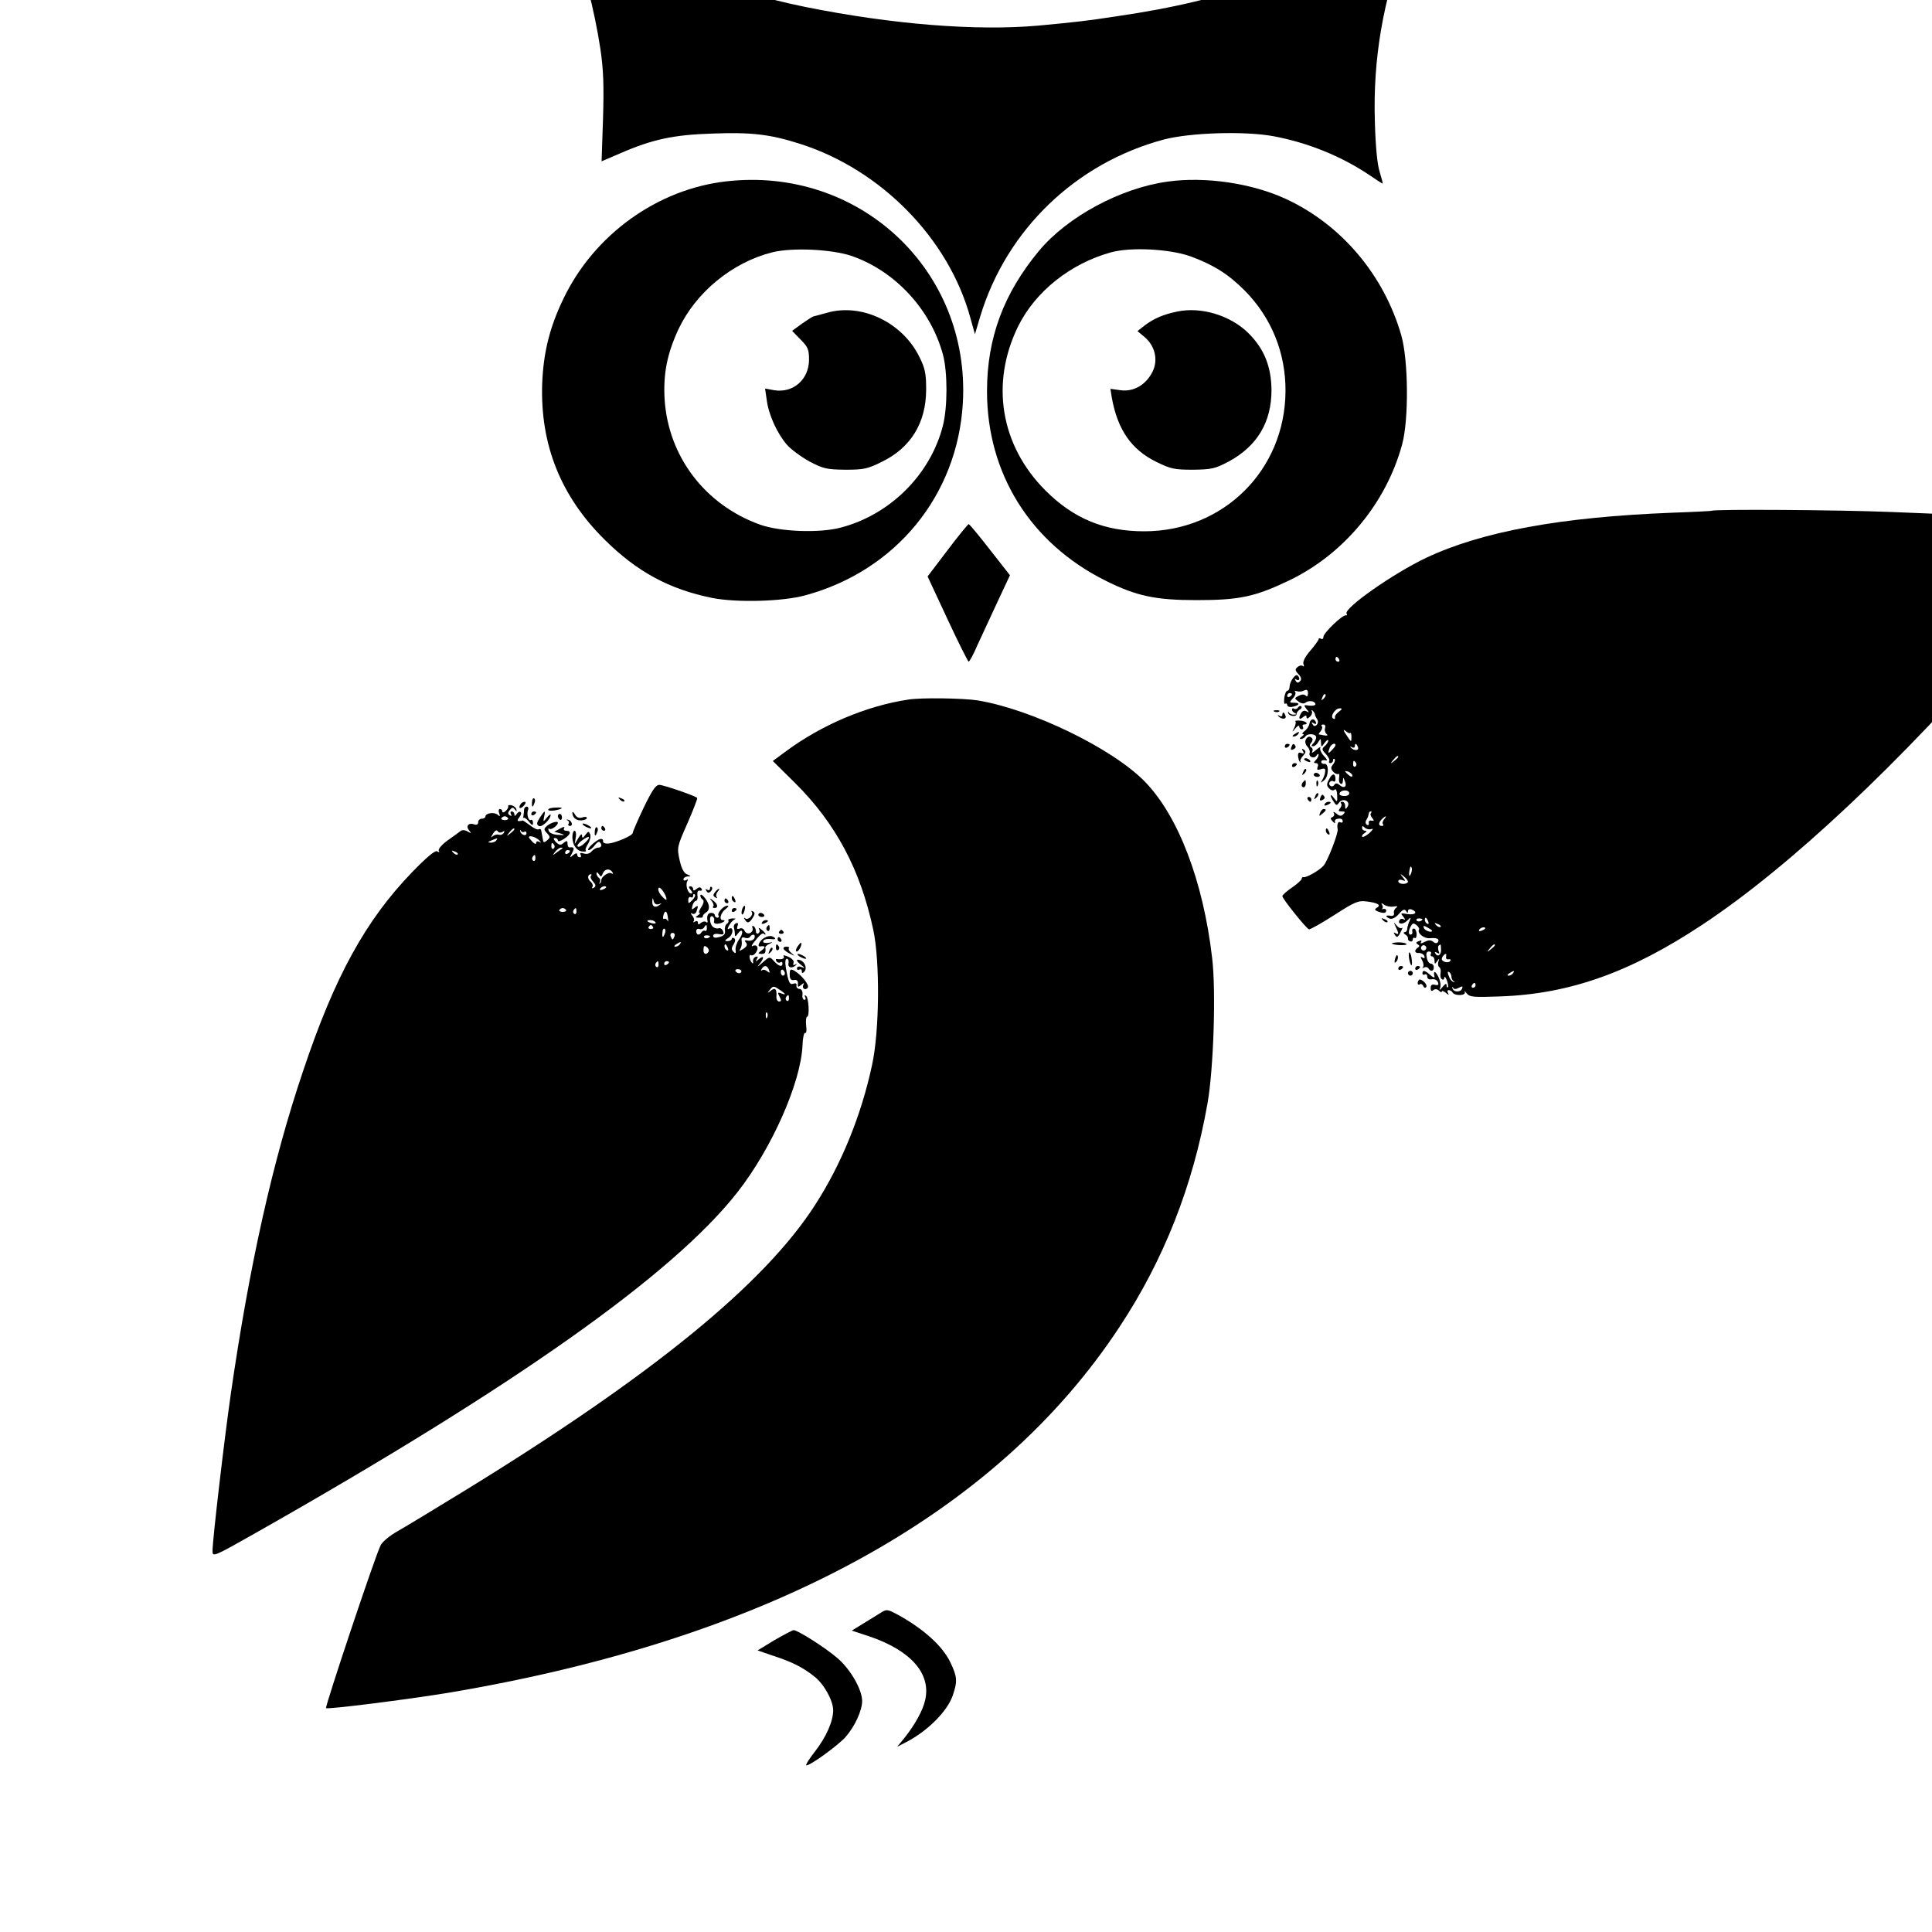 <?xml version="1.0" standalone="no"?>
<!DOCTYPE svg PUBLIC "-//W3C//DTD SVG 20010904//EN"
 "http://www.w3.org/TR/2001/REC-SVG-20010904/DTD/svg10.dtd">
<svg version="1.0" xmlns="http://www.w3.org/2000/svg"
 width="16pt" height="16pt" viewBox="0 0 16 16"
 preserveAspectRatio="xMidYMid meet">
<g transform="translate(0,16) scale(0.002,-0.002)"
fill="#000000" stroke="none">
<path d="M2327 8423 c-14 -13 -6 -43 38 -156 51 -132 96 -306 121 -469 13 -88
15 -152 11 -289 l-6 -177 77 33 c133 58 221 77 383 82 162 6 238 -3 363 -43
335 -107 615 -393 704 -720 l19 -68 22 74 c109 359 395 634 759 732 110 29
336 36 455 14 144 -27 281 -83 396 -160 29 -20 54 -36 56 -36 2 0 -4 21 -12
48 -10 31 -17 103 -20 208 -8 261 33 501 131 764 48 128 56 170 31 170 -8 0
-52 -26 -97 -57 -46 -31 -112 -77 -148 -102 -70 -47 -275 -148 -405 -199 -152
-59 -344 -105 -585 -140 -124 -19 -162 -23 -320 -38 -258 -23 -606 5 -964 77
-176 36 -283 70 -464 150 -166 72 -228 107 -367 204 -97 68 -156 105 -168 105
-2 0 -7 -3 -10 -7z"/>
<path d="M3007 7249 c-284 -32 -546 -220 -673 -484 -58 -119 -84 -225 -89
-355 -8 -252 77 -465 259 -645 133 -132 267 -205 445 -241 102 -20 292 -15
386 11 375 102 630 414 652 797 31 550 -429 980 -980 917z m520 -309 c181 -63
328 -223 378 -410 19 -73 19 -217 -1 -294 -52 -202 -219 -368 -424 -421 -88
-23 -251 -17 -334 13 -227 82 -379 282 -394 519 -6 105 10 187 57 289 72 153
222 277 388 319 83 21 248 13 330 -15z"/>
<path d="M3425 6705 c-27 -8 -53 -14 -56 -15 -3 0 -25 -14 -48 -30 l-41 -30
35 -36 c30 -30 35 -41 35 -83 0 -82 -65 -139 -143 -127 l-39 7 7 -48 c8 -62
44 -139 83 -184 17 -20 60 -51 94 -70 57 -30 71 -33 148 -34 76 0 92 3 152 33
119 58 182 160 183 297 0 68 -4 89 -28 137 -70 143 -239 224 -382 183z"/>
<path d="M4835 7248 c-193 -26 -415 -145 -533 -287 -146 -176 -215 -360 -215
-581 0 -341 180 -629 490 -784 128 -64 207 -81 378 -81 177 0 242 14 382 81
226 108 403 320 469 564 28 103 26 350 -4 453 -72 249 -248 457 -477 563 -140
65 -334 94 -490 72z m96 -310 c97 -36 156 -74 224 -142 110 -112 169 -257 168
-416 -2 -327 -257 -580 -585 -580 -165 0 -292 52 -409 169 -186 186 -229 444
-113 680 71 144 217 260 384 306 83 23 246 14 331 -17z"/>
<path d="M4875 6710 c-58 -12 -95 -28 -133 -56 l-32 -25 30 -25 c43 -37 56
-94 33 -142 -27 -55 -78 -85 -132 -78 l-43 6 6 -38 c24 -131 80 -213 183 -264
61 -30 76 -33 153 -33 77 1 91 4 148 34 118 64 177 163 177 296 -1 97 -30 170
-95 235 -73 73 -195 111 -295 90z"/>
<path d="M7088 5885 c-2 -1 -75 -5 -163 -8 -463 -18 -789 -78 -1020 -187 -137
-65 -343 -210 -329 -231 3 -5 2 -8 -3 -7 -13 4 -93 -73 -93 -89 0 -8 -4 -11
-10 -8 -5 3 -10 3 -10 -2 0 -4 -16 -26 -34 -47 -21 -24 -32 -45 -29 -55 4 -9
3 -13 -2 -9 -4 4 -14 3 -22 -4 -11 -9 -11 -14 4 -30 12 -13 13 -22 6 -29 -8
-8 -13 -7 -18 2 -5 8 -4 10 3 5 13 -8 17 6 5 17 -8 9 -32 -24 -33 -45 0 -10
-4 -18 -9 -18 -5 0 -11 -13 -13 -29 -2 -17 -1 -28 4 -25 4 3 8 0 8 -5 0 -6 9
-10 20 -8 29 5 37 17 10 17 -22 0 -22 1 -7 18 10 10 14 22 10 27 -5 4 -1 5 7
3 8 -3 22 -2 30 3 12 5 16 2 16 -12 0 -12 -4 -15 -10 -9 -6 6 -16 5 -28 -1
-19 -10 -19 -11 -1 -24 10 -8 22 -10 28 -5 13 11 39 8 42 -5 1 -6 -10 -8 -25
-7 -24 4 -25 3 -12 -14 12 -14 12 -16 1 -10 -8 5 -17 3 -22 -5 -14 -22 -10
-33 6 -19 11 9 15 9 15 1 0 -8 4 -8 14 1 8 7 11 18 8 23 -3 6 -1 6 4 2 5 -5 9
-12 9 -15 0 -4 4 -13 9 -20 5 -8 4 -18 -2 -24 -6 -6 -12 -6 -17 3 -6 8 -4 10
5 4 8 -5 11 -3 9 4 -7 19 -24 15 -27 -6 -2 -10 -11 -24 -20 -30 -9 -7 -12 -13
-6 -13 5 0 2 -5 -6 -10 -9 -6 -10 -10 -3 -10 6 0 15 5 18 10 9 15 45 12 45 -3
0 -7 -5 -18 -12 -25 -9 -9 -9 -12 0 -12 6 0 16 8 21 18 10 16 10 15 11 -3 1
-20 1 -20 15 -1 8 11 15 15 15 9 0 -6 -7 -16 -15 -23 -12 -10 -12 -15 5 -32
11 -12 17 -25 14 -30 -3 -4 0 -8 5 -8 6 0 11 5 11 12 0 6 3 8 6 5 4 -4 1 -13
-6 -22 -10 -12 -10 -18 0 -30 7 -8 16 -12 21 -10 4 3 6 -3 4 -15 -2 -11 0 -22
6 -25 5 -4 9 2 10 12 0 16 1 16 8 -2 10 -23 -4 -32 -23 -15 -10 8 -16 8 -21 0
-3 -6 -11 -8 -16 -4 -5 3 -7 10 -3 15 3 5 10 7 15 4 5 -4 9 0 9 8 0 26 -13 27
-26 1 -12 -21 -11 -28 0 -39 8 -8 17 -10 22 -5 6 6 10 -4 11 -23 1 -29 0 -30
-13 -12 -17 23 -19 12 -2 -14 11 -17 13 -18 23 -4 16 21 49 5 35 -17 -8 -13
-10 -12 -10 3 0 9 -5 17 -12 17 -6 0 -8 -3 -5 -7 4 -3 2 -12 -4 -20 -9 -10 -7
-13 7 -13 14 0 15 -3 6 -12 -8 -8 -15 -8 -28 3 -10 8 -15 9 -11 2 4 -6 1 -13
-5 -16 -10 -4 -10 -7 0 -18 7 -8 12 -9 10 -4 -2 6 0 11 5 13 16 5 27 2 27 -9
0 -5 -4 -7 -10 -4 -9 6 -15 -8 -11 -29 3 -16 -41 -130 -58 -150 -17 -20 -72
-51 -83 -48 -5 1 -8 -2 -8 -7 0 -4 -18 -21 -40 -36 -22 -15 -40 -31 -40 -36 0
-10 98 -133 110 -137 4 -2 52 25 105 59 87 56 100 61 136 56 46 -6 59 -15 40
-26 -10 -6 -9 -10 4 -15 24 -9 35 -8 35 4 0 5 -6 8 -12 6 -7 -1 -10 -1 -5 1 4
3 4 10 0 16 -5 9 -3 9 8 1 8 -6 25 -10 39 -8 16 3 20 1 12 -4 -7 -5 -12 -15
-10 -23 2 -9 -4 -13 -14 -11 -22 4 -23 -4 -3 -12 9 -3 24 4 37 19 16 19 24 22
30 13 6 -10 8 -10 8 -1 0 7 7 10 15 7 28 -11 15 -24 -17 -19 -29 5 -30 4 -17
-11 8 -10 9 -15 2 -11 -6 4 -14 3 -17 -2 -12 -18 13 -21 30 -4 17 17 18 17 10
-2 -5 -11 -9 -26 -9 -32 0 -7 -5 -13 -11 -13 -6 0 -5 -4 2 -9 8 -4 13 -12 12
-17 -1 -5 3 -10 9 -12 6 -2 11 1 11 8 0 6 4 9 8 6 5 -3 8 5 8 17 -1 12 -6 22
-11 22 -6 0 -9 -5 -7 -12 2 -7 -1 -13 -7 -13 -11 0 -9 19 3 38 6 10 11 10 22
1 7 -6 12 -14 10 -18 -9 -14 20 -38 44 -36 30 3 42 -3 34 -16 -4 -6 -11 -6
-19 1 -10 8 -19 8 -36 0 -14 -8 -19 -8 -15 -1 5 7 1 8 -9 4 -12 -4 -13 -8 -5
-13 9 -5 9 -9 1 -14 -17 -11 -13 -24 5 -22 9 0 19 -5 22 -13 3 -9 0 -11 -8 -6
-9 6 -9 3 -1 -12 6 -11 7 -24 3 -28 -4 -5 -2 -5 5 -1 6 3 14 2 18 -4 9 -15 22
-12 22 5 0 8 -6 15 -13 15 -6 0 -14 11 -16 25 -4 17 -1 25 9 25 8 0 11 -4 8
-10 -3 -5 -1 -10 4 -10 6 0 11 -8 11 -17 0 -16 2 -16 11 -3 9 13 10 12 5 -2
-3 -10 -1 -20 4 -23 5 -3 7 -14 5 -25 -2 -11 0 -22 6 -25 5 -4 9 0 10 7 0 7 5
2 10 -11 5 -13 7 -26 4 -29 -3 -3 -5 1 -5 8 0 9 -5 7 -16 -6 -13 -16 -15 -16
-10 -2 3 10 -1 30 -9 45 -13 25 -21 24 -15 -2 1 -5 -7 -2 -18 8 -21 19 -32 22
-32 6 0 -5 5 -7 10 -4 6 3 10 -1 10 -9 0 -9 7 -13 19 -11 11 2 22 -3 25 -12 5
-11 1 -14 -12 -11 -12 4 -18 -1 -18 -13 0 -12 4 -15 11 -9 7 6 16 5 23 -2 7
-7 12 -8 12 -4 0 5 8 2 17 -5 11 -10 14 -10 9 -1 -4 6 -3 12 3 12 5 0 13 -4
16 -10 9 -15 58 -13 50 3 -4 6 0 4 8 -6 13 -16 29 -17 138 -13 288 10 539 99
838 297 360 238 818 668 1277 1199 182 210 375 453 367 460 -9 9 -467 35 -863
50 -225 9 -733 12 -742 5z m-1543 -615 c3 -5 1 -10 -4 -10 -6 0 -11 5 -11 10
0 6 2 10 4 10 3 0 8 -4 11 -10z m-195 -144 c0 -3 -4 -8 -10 -11 -5 -3 -10 -1
-10 4 0 6 5 11 10 11 6 0 10 -2 10 -4z m131 -19 c-10 -9 -11 -8 -5 6 3 10 9
15 12 12 3 -3 0 -11 -7 -18z m63 -54 c-11 -8 -18 -19 -16 -24 1 -6 -2 -8 -8
-4 -13 8 8 42 28 42 11 0 10 -4 -4 -14z m-57 -67 c-3 -7 -1 -18 5 -24 10 -10
5 -10 -31 -3 -2 1 2 7 8 14 6 8 8 17 4 20 -3 4 -1 7 6 7 7 0 11 -6 8 -14z
m104 -21 c3 2 5 -5 5 -15 0 -25 0 -25 -22 8 -13 19 -13 24 -2 15 8 -7 17 -11
19 -8z m-61 -51 c0 -3 -7 -12 -15 -20 -16 -17 -18 -14 -9 10 6 15 24 23 24 10z
m93 -8 c6 -15 -17 -16 -30 -1 -4 4 -2 5 5 1 6 -4 12 -2 12 3 0 15 7 14 13 -3z
m167 -40 c0 -2 -8 -10 -17 -17 -16 -13 -17 -12 -4 4 13 16 21 21 21 13z m-175
-25 c3 -5 2 -12 -3 -15 -5 -3 -9 1 -9 9 0 17 3 19 12 6z m-15 -53 c0 -6 -6 -5
-15 2 -8 7 -15 14 -15 16 0 2 7 1 15 -2 8 -4 15 -11 15 -16z m-13 -73 c0 -7
-10 -12 -22 -11 -13 0 -21 6 -18 11 5 16 40 16 40 0z m90 -82 c-4 -3 -2 -12 5
-20 9 -11 8 -13 -3 -11 -8 2 -13 -3 -11 -10 1 -8 -2 -11 -8 -7 -6 3 -7 12 -3
18 4 7 8 15 9 20 3 15 4 17 11 17 3 0 3 -3 0 -7z m54 -26 c-6 -8 -8 -17 -4
-20 3 -4 1 -7 -5 -7 -15 0 -15 13 0 28 16 16 23 15 9 -1z m-52 -40 c9 4 6 -3
-8 -16 -13 -11 -27 -19 -30 -16 -3 4 1 10 9 15 10 7 11 10 3 10 -7 0 -13 5
-13 12 0 9 3 9 11 1 6 -6 19 -9 28 -6z m167 -172 c-1 -8 -5 -17 -8 -21 -5 -4
-4 16 1 34 3 9 9 -1 7 -13z m-16 -46 c0 -5 -9 -9 -20 -9 -11 0 -20 5 -20 11 0
6 7 8 16 5 15 -6 15 -4 3 11 -13 16 -12 17 4 4 9 -7 17 -17 17 -22z m60 -155
c0 -8 -19 -13 -24 -6 -3 5 1 9 9 9 8 0 15 -2 15 -3z m24 -10 c3 -8 2 -12 -4
-9 -6 3 -10 10 -10 16 0 14 7 11 14 -7z m51 -22 c-3 -3 -11 0 -18 7 -9 10 -8
11 6 5 10 -3 15 -9 12 -12z m-35 -16 c0 -10 -30 0 -34 11 -4 11 -1 11 14 3 11
-6 20 -12 20 -14z m220 10 c0 -2 -7 -7 -16 -10 -8 -3 -12 -2 -9 4 6 10 25 14
25 6z m-246 -87 c-3 -5 -10 -7 -15 -3 -5 3 -7 10 -3 15 3 5 10 7 15 3 5 -3 7
-10 3 -15z m63 1 c2 -23 -13 -35 -23 -19 -5 8 -3 9 6 4 10 -6 12 -4 7 7 -3 9
-3 19 0 22 9 8 9 8 10 -14z m223 16 c0 -2 -8 -10 -17 -17 -16 -13 -17 -12 -4
4 13 16 21 21 21 13z m-202 -48 c-2 -7 3 -12 10 -10 8 1 11 -2 7 -7 -6 -11
-35 -4 -35 8 0 8 11 21 17 21 2 0 2 -6 1 -12z m22 -83 c0 -7 5 -16 10 -18 6
-3 5 -4 -1 -3 -7 1 -16 12 -20 25 -6 14 -5 20 1 16 6 -3 10 -12 10 -20z m255
15 c-3 -5 -12 -10 -18 -10 -7 0 -6 4 3 10 19 12 23 12 15 0z m-155 -50 c0 -5
-5 -10 -11 -10 -5 0 -7 5 -4 10 3 6 8 10 11 10 2 0 4 -4 4 -10z m-69 -10 c15
8 17 7 13 -4 -6 -16 -37 -15 -40 3 -1 6 0 7 3 1 3 -7 11 -7 24 0z"/>
<path d="M3923 5721 l-82 -108 82 -176 c45 -97 85 -176 88 -177 3 0 20 30 36
68 17 37 54 117 83 179 l52 111 -83 106 c-45 58 -85 106 -88 106 -3 -1 -43
-49 -88 -109z"/>
<path d="M3760 5103 c-173 -26 -359 -105 -507 -215 l-53 -39 93 -92 c168 -167
270 -359 323 -607 28 -130 26 -419 -5 -560 -44 -206 -126 -409 -235 -578 -210
-328 -673 -706 -1451 -1184 -121 -74 -246 -150 -278 -168 -32 -18 -64 -44 -71
-59 -22 -42 -231 -669 -226 -674 6 -6 339 36 503 63 1326 222 2270 736 2783
1516 183 277 304 584 364 925 25 141 36 466 19 604 -37 317 -140 586 -278 728
-133 137 -468 300 -694 337 -59 9 -234 12 -287 3z"/>
<path d="M5375 5071 c-3 -6 -11 -9 -16 -6 -5 4 -9 2 -9 -4 0 -5 6 -12 13 -14
7 -4 6 -6 -5 -6 -9 -1 -19 4 -21 9 -3 6 -4 5 -3 -2 3 -14 36 -18 35 -4 0 5 5
12 12 17 8 4 11 11 7 14 -3 4 -9 1 -13 -4z"/>
<path d="M5278 5053 c7 -3 16 -2 19 1 4 3 -2 6 -13 5 -11 0 -14 -3 -6 -6z"/>
<path d="M5310 5039 c0 -5 -6 -7 -12 -3 -7 4 -9 3 -5 -1 13 -15 36 -14 30 1
-6 17 -13 18 -13 3z"/>
<path d="M5364 5013 c3 -3 1 -15 -5 -27 -10 -20 -10 -20 5 -2 9 11 16 14 16 8
0 -7 5 -12 11 -12 5 0 7 5 4 10 -3 6 -1 10 4 10 23 0 9 15 -15 16 -14 1 -23 0
-20 -3z"/>
<path d="M5360 4960 c-9 -6 -10 -10 -3 -10 6 0 15 5 18 10 8 12 4 12 -15 0z"/>
<path d="M5406 4935 c-3 -8 1 -20 8 -27 7 -7 11 -18 9 -25 -6 -17 18 -27 28
-12 5 8 9 9 9 4 0 -6 -5 -16 -12 -23 -9 -9 -9 -12 1 -12 8 0 11 -6 7 -16 -4
-12 -1 -14 14 -9 16 5 19 2 17 -12 -1 -10 -7 -25 -12 -33 -8 -13 -7 -13 8 -1
20 16 20 72 1 68 -7 -1 -13 3 -13 8 0 6 7 9 16 7 11 -3 10 2 -6 19 -11 12 -17
27 -14 33 4 6 -4 2 -17 -9 -13 -11 -20 -15 -17 -8 4 6 3 15 -3 18 -8 5 -8 11
-1 19 6 7 8 16 4 19 -10 11 -20 8 -27 -8z"/>
<path d="M5320 4909 c0 -5 5 -7 10 -4 6 3 10 8 10 11 0 2 -4 4 -10 4 -5 0 -10
-5 -10 -11z"/>
<path d="M5347 4906 c-4 -10 -1 -13 8 -9 8 3 12 9 9 14 -7 12 -11 11 -17 -5z"/>
<path d="M5395 4890 c6 -9 4 -12 -7 -8 -10 4 -14 0 -13 -13 1 -10 4 -21 8 -24
4 -3 5 -2 2 2 -3 3 2 14 11 24 12 13 12 19 3 25 -8 5 -10 3 -4 -6z"/>
<path d="M5400 4856 c0 -2 7 -7 16 -10 8 -3 12 -2 9 4 -6 10 -25 14 -25 6z"/>
<path d="M5350 4829 c0 -5 5 -7 10 -4 6 3 10 8 10 11 0 2 -4 4 -10 4 -5 0 -10
-5 -10 -11z"/>
<path d="M5396 4803 c-6 -14 -5 -15 5 -6 7 7 10 15 7 18 -3 3 -9 -2 -12 -12z"/>
<path d="M5440 4792 c0 -5 7 -9 15 -9 8 0 12 4 9 9 -3 4 -9 8 -15 8 -5 0 -9
-4 -9 -8z"/>
<path d="M5397 4763 c-10 -9 -9 -23 1 -23 5 0 9 7 9 15 0 17 -1 18 -10 8z"/>
<path d="M5451 4754 c0 -11 3 -14 6 -6 3 7 2 16 -1 19 -3 4 -6 -2 -5 -13z"/>
<path d="M2665 4655 c-25 -53 -45 -99 -45 -104 0 -11 -68 -40 -100 -44 -15 -1
-24 3 -23 10 1 6 -3 10 -10 9 -17 -2 -64 -46 -49 -46 6 0 17 9 25 20 8 11 17
17 20 13 12 -11 8 -23 -7 -23 -7 0 -19 -7 -26 -15 -8 -10 -21 -13 -33 -9 -13
4 -17 2 -13 -5 4 -6 2 -11 -3 -11 -6 0 -11 5 -11 11 0 8 -6 7 -17 -2 -15 -13
-15 -12 -4 9 11 20 8 26 -11 23 -5 0 -8 6 -8 15 0 14 -3 14 -16 4 -12 -11 -18
-10 -32 3 -10 11 -12 17 -4 17 7 0 12 -5 12 -10 0 -6 11 -3 25 6 28 18 33 34
9 34 -8 0 -12 5 -8 11 4 7 -3 6 -17 -2 l-24 -13 25 -7 c22 -7 20 -8 -9 -6 -21
1 -36 8 -39 17 -3 8 -1 12 3 8 7 -6 35 14 35 25 0 9 -28 1 -44 -12 -15 -13
-15 -16 -1 -31 14 -15 14 -18 0 -30 -10 -9 -15 -9 -16 -1 -1 6 -3 16 -4 21 -1
6 -3 15 -4 21 0 5 -5 8 -10 5 -5 -3 -21 4 -37 17 -16 12 -30 21 -31 20 -2 -2
-8 -3 -14 -3 -8 0 -7 5 1 15 7 9 10 19 6 22 -4 4 -11 1 -16 -7 -7 -10 -10 -11
-10 -2 0 6 -5 12 -11 12 -5 0 -7 -5 -3 -12 4 -7 3 -8 -5 -4 -9 6 -9 11 0 22
10 12 14 12 21 2 8 -10 9 -10 6 1 -2 8 -12 15 -21 17 -9 1 -15 -1 -13 -4 2 -4
-2 -13 -10 -20 -8 -7 -14 -8 -14 -2 0 5 -4 10 -10 10 -5 0 -7 -8 -3 -17 5 -14
3 -15 -6 -7 -14 13 -51 7 -51 -7 0 -5 -7 -9 -15 -9 -8 0 -15 -7 -15 -15 0 -8
-6 -12 -15 -9 -23 9 -38 -5 -23 -24 11 -14 11 -14 -6 -5 -12 7 -24 7 -30 1 -6
-5 -30 -22 -54 -39 -23 -17 -39 -36 -35 -41 4 -7 1 -8 -7 -3 -8 5 -43 -24
-104 -87 -192 -199 -320 -431 -451 -823 -126 -372 -222 -803 -299 -1335 -27
-187 -76 -607 -76 -652 0 -26 3 -25 178 74 1077 610 1731 1072 1997 1413 142
182 261 452 268 606 1 31 6 54 11 52 5 -3 7 11 4 31 -2 20 0 36 4 36 11 0 7
80 -5 87 -6 3 -7 1 -3 -5 4 -7 2 -12 -3 -12 -6 0 -10 10 -8 22 1 14 -4 23 -13
23 -8 1 -14 7 -12 14 2 8 -3 11 -12 8 -16 -6 -21 3 -32 66 -4 23 -2 37 4 37 6
0 9 -9 7 -19 -4 -19 17 -23 32 -6 4 4 2 5 -4 1 -8 -4 -11 -2 -7 7 3 8 -6 18
-21 25 -15 7 -24 8 -20 2 6 -9 -8 -14 -28 -11 -5 1 -6 -3 -2 -9 3 -6 11 -8 16
-5 5 4 9 1 9 -4 0 -17 -15 -13 -35 9 -18 20 -18 20 -49 -7 -17 -16 -23 -19
-13 -7 22 26 22 41 0 23 -14 -12 -16 -12 -9 0 6 9 5 12 -5 9 -8 -3 -12 -12
-11 -19 2 -8 0 -10 -4 -6 -11 10 -14 38 -4 32 11 -7 33 22 25 35 -3 6 -12 7
-18 3 -7 -4 -5 2 3 13 27 34 37 43 44 37 3 -4 6 -4 6 -1 0 3 -8 12 -17 19 -10
8 -14 9 -10 2 4 -6 3 -14 -3 -18 -5 -3 -10 1 -10 9 0 8 -4 18 -10 21 -5 3 -7
0 -4 -8 3 -8 -2 -17 -11 -21 -9 -3 -18 1 -22 10 -3 8 -12 13 -20 9 -11 -4 -13
-1 -9 11 4 10 2 14 -6 11 -7 -2 -11 -11 -9 -18 2 -8 4 -20 4 -28 0 -10 3 -10
12 3 20 27 26 5 6 -23 -10 -14 -17 -34 -15 -45 2 -14 0 -16 -9 -7 -9 9 -9 16
1 31 7 12 8 21 2 25 -6 3 -10 2 -10 -3 0 -5 -8 -9 -17 -9 -14 0 -13 3 4 14 21
14 21 49 1 37 -6 -4 -6 2 1 14 6 11 16 22 23 25 7 3 3 4 -9 4 -12 -1 -20 -4
-17 -8 2 -4 0 -11 -6 -14 -6 -4 -10 -16 -8 -28 2 -15 -4 -22 -23 -27 -17 -5
-26 -3 -26 5 0 7 10 10 24 7 19 -3 22 -1 17 12 -4 10 -12 15 -19 12 -7 -2 -18
1 -24 7 -14 14 -15 50 0 42 6 -4 8 -13 6 -19 -3 -7 3 -12 14 -11 20 1 40 15
22 15 -17 0 -9 31 12 46 10 8 14 14 8 14 -17 0 -44 -30 -38 -41 4 -5 1 -9 -4
-9 -6 0 -11 5 -11 10 0 6 -7 10 -15 10 -14 0 -20 -13 -15 -35 1 -5 -2 -7 -6
-3 -4 4 -13 3 -21 -3 -10 -9 -13 -8 -13 0 0 7 -5 9 -12 5 -7 -4 -10 -4 -6 1 4
4 2 15 -5 23 -8 10 -8 13 -1 9 7 -4 15 0 18 9 9 24 7 28 -8 15 -12 -10 -13 -8
-9 8 3 12 10 21 15 21 5 0 8 10 6 23 -2 14 2 21 10 19 8 -1 11 2 7 8 -5 8 -11
7 -21 -1 -10 -8 -14 -8 -14 0 0 6 -5 11 -11 11 -8 0 -8 -5 1 -15 8 -9 8 -15 2
-15 -14 0 -25 37 -16 51 4 8 3 9 -4 5 -7 -4 -12 -2 -12 3 0 6 8 11 18 12 15 0
14 1 -2 8 -14 5 -24 24 -32 60 -11 51 -11 54 33 153 24 55 42 102 40 104 -9 9
-140 54 -157 54 -15 0 -30 -23 -65 -95z m-561 -43 c2 -4 -4 -8 -14 -8 -10 0
-16 4 -14 8 3 4 9 8 14 8 5 0 11 -4 14 -8z m-24 -57 c9 6 11 4 6 -4 -5 -7 -14
-10 -21 -7 -7 2 -18 -1 -25 -7 -9 -8 -8 -5 1 10 8 14 16 18 20 11 4 -6 12 -7
19 -3z m50 11 c0 -2 -8 -10 -17 -17 -16 -13 -17 -12 -4 4 13 16 21 21 21 13z
m41 -10 c5 3 9 0 9 -6 0 -15 -23 -7 -26 8 -1 7 0 8 3 2 2 -5 9 -8 14 -4z m62
-36 c9 -10 9 -11 0 -6 -7 4 -13 2 -13 -4 0 -7 -6 -5 -15 4 -8 8 -15 17 -15 19
0 10 30 1 43 -13z m-178 0 c-3 -5 -14 -10 -23 -9 -14 0 -13 2 3 9 27 11 27 11
20 0z m240 -19 c3 -5 2 -12 -3 -15 -5 -3 -9 1 -9 9 0 17 3 19 12 6z m34 -14
c-2 -1 -13 -9 -24 -17 -19 -14 -19 -14 -6 3 7 9 18 17 24 17 6 0 8 -1 6 -3z
m-434 -25 c-3 -3 -11 0 -18 7 -9 10 -8 11 6 5 10 -3 15 -9 12 -12z m465 14 c0
-3 -4 -8 -10 -11 -5 -3 -10 -1 -10 4 0 6 5 11 10 11 6 0 10 -2 10 -4z m-143
-31 c0 -8 -4 -12 -9 -9 -5 3 -6 10 -3 15 9 13 12 11 12 -6z m319 -57 c4 -7 3
-8 -5 -4 -11 7 -43 -16 -41 -29 1 -4 -2 -10 -6 -13 -4 -4 -4 -2 0 5 3 6 2 14
-4 18 -5 3 -10 12 -10 18 0 7 4 6 10 -3 8 -12 10 -12 16 3 7 19 29 23 40 5z
m-89 -15 c-4 -3 0 -14 9 -24 12 -13 12 -19 3 -25 -7 -4 -10 -3 -6 3 4 6 0 16
-8 23 -14 11 -12 30 2 30 4 0 3 -3 0 -7z m63 -47 c0 -2 -7 -7 -16 -10 -8 -3
-12 -2 -9 4 6 10 25 14 25 6z m250 -50 c0 -5 -9 1 -20 14 -11 12 -17 27 -13
33 6 9 32 -28 33 -47z m107 -3 c-16 -16 -17 -16 -17 0 0 10 5 15 10 12 6 -3
10 -1 10 6 0 7 3 9 7 5 4 -3 -1 -14 -10 -23z m-139 -17 c14 5 14 4 2 -4 -18
-13 -30 -6 -29 16 1 16 2 16 6 0 3 -11 11 -15 21 -12z m-384 -24 c2 -4 -4 -8
-14 -8 -10 0 -16 4 -14 8 3 4 9 8 14 8 5 0 11 -4 14 -8z m43 -7 c0 -8 -4 -12
-9 -9 -5 3 -6 10 -3 15 9 13 12 11 12 -6z m379 -28 c2 -12 0 -16 -2 -9 -3 6
-9 10 -14 7 -4 -3 -6 4 -3 15 7 25 16 18 19 -13z m-52 -16 c4 -5 -3 -7 -14 -4
-23 6 -26 13 -6 13 8 0 17 -4 20 -9z m-10 -19 c3 -5 -1 -9 -9 -9 -8 0 -12 4
-9 9 3 4 7 8 9 8 2 0 6 -4 9 -8z m223 -7 c0 -8 -4 -12 -8 -9 -4 2 -10 0 -14
-6 -9 -15 -22 -12 -22 4 0 8 6 12 13 9 6 -2 15 0 19 6 9 15 12 14 12 -4z
m-174 -20 c-7 -21 -12 -19 -10 4 0 11 5 18 9 15 4 -3 5 -11 1 -19z m40 -12
c-3 -7 -6 -13 -8 -13 -2 0 -5 6 -8 13 -3 8 1 14 8 14 7 0 11 -6 8 -14z m147 1
c0 -8 -19 -13 -24 -6 -3 5 1 9 9 9 8 0 15 -2 15 -3z m184 -8 c-3 -8 -15 -13
-26 -11 -15 3 -17 1 -9 -8 7 -9 4 -16 -11 -26 -16 -10 -19 -10 -12 1 5 7 7 22
5 32 -2 13 2 17 13 13 8 -3 18 -2 21 3 10 15 25 12 19 -4z m-309 -26 c-3 -5
-12 -10 -18 -10 -7 0 -6 4 3 10 19 12 23 12 15 0z m119 -31 c-10 -16 -23 -9
-21 10 1 15 4 17 14 9 7 -5 10 -14 7 -19z m80 15 c3 -8 2 -12 -4 -9 -6 3 -10
10 -10 16 0 14 7 11 14 -7z m-287 -69 c0 -8 -4 -12 -9 -9 -5 3 -6 10 -3 15 9
13 12 11 12 -6z m43 11 c0 -3 -4 -8 -10 -11 -5 -3 -10 -1 -10 4 0 6 5 11 10
11 6 0 10 -2 10 -4z m414 -32 c5 -13 4 -14 -7 -6 -8 7 -18 8 -22 4 -5 -4 -5
-1 -1 6 10 17 23 15 30 -4z m-114 -6 c0 -4 -4 -8 -9 -8 -6 0 -12 4 -15 8 -3 5
1 9 9 9 8 0 15 -4 15 -9z m180 -9 c0 -5 -4 -9 -8 -9 -5 0 -9 7 -9 15 0 8 4 12
9 9 4 -3 8 -9 8 -15z m0 -85 c0 -2 -7 -1 -16 3 -14 5 -15 3 -6 -14 8 -15 8
-20 -2 -20 -7 0 -12 10 -11 21 2 31 -5 38 -23 24 -15 -12 -16 -11 -4 4 13 16
16 16 38 1 13 -8 24 -17 24 -19z m17 -19 c0 -8 -4 -12 -9 -9 -5 3 -6 10 -3 15
9 13 12 11 12 -6z m-90 -77 c-3 -8 -6 -5 -6 6 -1 11 2 17 5 13 3 -3 4 -12 1
-19z"/>
<path d="M5446 4703 c-6 -14 -5 -15 5 -6 7 7 10 15 7 18 -3 3 -9 -2 -12 -12z"/>
<path d="M5467 4696 c-4 -10 -1 -13 8 -9 8 3 12 9 9 14 -7 12 -11 11 -17 -5z"/>
<path d="M2203 4679 c-2 -23 3 -25 10 -4 4 8 3 16 -1 19 -4 3 -9 -4 -9 -15z"/>
<path d="M2567 4689 c7 -7 15 -10 18 -7 3 3 -2 9 -12 12 -14 6 -15 5 -6 -5z"/>
<path d="M5415 4690 c3 -5 8 -10 11 -10 2 0 4 5 4 10 0 6 -5 10 -11 10 -5 0
-7 -4 -4 -10z"/>
<path d="M2155 4669 c-11 -17 1 -21 15 -4 8 9 8 15 2 15 -6 0 -14 -5 -17 -11z"/>
<path d="M5485 4670 c-3 -6 1 -7 9 -4 18 7 21 14 7 14 -6 0 -13 -4 -16 -10z"/>
<path d="M2170 4646 c0 -8 -2 -20 -3 -28 -2 -7 -2 -10 0 -5 3 4 13 -3 22 -14
14 -18 18 -19 18 -6 0 9 -4 14 -8 12 -10 -7 -19 22 -13 40 4 8 1 15 -5 15 -6
0 -11 -6 -11 -14z"/>
<path d="M2270 4647 c0 -4 12 -5 26 -3 38 7 40 14 5 12 -17 0 -31 -4 -31 -9z"/>
<path d="M5466 4634 c-5 -14 -4 -15 9 -4 17 14 19 20 6 20 -5 0 -12 -7 -15
-16z"/>
<path d="M2200 4629 c0 -5 5 -7 10 -4 6 3 10 8 10 11 0 2 -4 4 -10 4 -5 0 -10
-5 -10 -11z"/>
<path d="M2235 4614 c-13 -21 -14 -28 -4 -34 12 -8 49 27 49 46 0 4 -7 -1 -16
-12 -15 -19 -15 -18 -11 4 7 29 3 28 -18 -4z"/>
<path d="M2370 4635 c0 -20 16 -34 38 -32 12 1 22 5 22 10 0 5 -9 6 -19 2 -13
-4 -23 0 -30 12 -6 10 -10 14 -11 8z"/>
<path d="M2310 4621 c0 -6 4 -12 8 -15 5 -3 9 1 9 9 0 8 -4 15 -9 15 -4 0 -8
-4 -8 -9z"/>
<path d="M2350 4603 c5 -2 8 -9 4 -14 -3 -5 0 -9 6 -9 15 0 7 23 -8 26 -7 1
-8 0 -2 -3z"/>
<path d="M2420 4580 c8 -5 20 -10 25 -10 6 0 3 5 -5 10 -8 5 -19 10 -25 10 -5
0 -3 -5 5 -10z"/>
<path d="M2463 4559 c-2 -23 3 -25 10 -4 4 8 3 16 -1 19 -4 3 -9 -4 -9 -15z"/>
<path d="M2490 4570 c0 -5 5 -10 11 -10 5 0 7 5 4 10 -3 6 -8 10 -11 10 -2 0
-4 -4 -4 -10z"/>
<path d="M5490 4561 c0 -6 4 -13 10 -16 6 -3 7 1 4 9 -7 18 -14 21 -14 7z"/>
<path d="M2370 4533 c1 -33 18 -57 43 -59 10 -1 16 1 13 4 -4 3 1 16 9 28 8
13 12 30 9 39 -6 14 -8 14 -20 -2 -11 -15 -13 -15 -14 -3 0 9 -6 5 -15 -10
l-15 -25 4 28 c3 15 0 27 -5 27 -5 0 -9 -12 -9 -27z m51 -24 c-12 -12 -25 -18
-29 -14 -4 3 4 15 18 25 32 24 40 16 11 -11z"/>
<path d="M2940 4321 c0 -7 -5 -9 -12 -5 -7 5 -8 3 -3 -5 5 -9 10 -10 18 -2 6
6 8 14 4 18 -4 3 -7 1 -7 -6z"/>
<path d="M2961 4306 c-9 -11 -9 -16 1 -22 7 -4 10 -4 6 1 -4 4 -3 14 3 22 6 7
9 13 6 13 -2 0 -10 -6 -16 -14z"/>
<path d="M2900 4291 c0 -5 4 -13 10 -16 6 -4 4 -16 -6 -31 -9 -13 -12 -24 -8
-24 5 0 2 -5 -6 -10 -14 -9 -12 -10 15 -10 3 0 5 3 6 8 0 4 7 10 14 15 8 4 12
16 10 27 -4 22 -35 58 -35 41z"/>
<path d="M3030 4281 c0 -6 4 -13 10 -16 6 -3 7 1 4 9 -7 18 -14 21 -14 7z"/>
<path d="M2947 4269 c7 -9 10 -19 6 -22 -3 -4 -1 -7 5 -7 17 0 15 16 -5 31
-16 12 -17 12 -6 -2z"/>
<path d="M3000 4270 c0 -5 5 -10 11 -10 5 0 7 5 4 10 -3 6 -8 10 -11 10 -2 0
-4 -4 -4 -10z"/>
<path d="M3073 4235 c-3 -9 -3 -18 -1 -21 3 -3 8 4 11 16 6 23 -1 27 -10 5z"/>
<path d="M3030 4229 c0 -5 5 -7 10 -4 6 3 10 8 10 11 0 2 -4 4 -10 4 -5 0 -10
-5 -10 -11z"/>
<path d="M3113 4223 c8 -13 -17 -36 -28 -25 -5 4 -5 1 -1 -5 10 -18 19 -16 33
7 9 14 10 21 1 26 -6 4 -8 3 -5 -3z"/>
<path d="M3140 4212 c0 -5 7 -9 15 -9 8 0 12 4 9 9 -3 4 -9 8 -15 8 -5 0 -9
-4 -9 -8z"/>
<path d="M5727 4189 c7 -7 15 -10 18 -7 3 3 -2 9 -12 12 -14 6 -15 5 -6 -5z"/>
<path d="M3155 4180 c-3 -6 1 -7 9 -4 18 7 21 14 7 14 -6 0 -13 -4 -16 -10z"/>
<path d="M5779 4163 c14 -28 14 -36 -1 -27 -7 4 -8 3 -4 -4 10 -17 14 -15 27
11 6 12 8 19 4 15 -4 -4 -14 0 -22 10 -13 15 -13 15 -4 -5z"/>
<path d="M3175 4161 c-3 -5 -2 -12 3 -15 5 -3 9 1 9 9 0 17 -3 19 -12 6z"/>
<path d="M3226 4142 c-3 -5 1 -9 9 -9 8 0 12 4 9 9 -3 4 -7 8 -9 8 -2 0 -6 -4
-9 -8z"/>
<path d="M3164 4116 c-19 -11 -31 -37 -16 -35 21 4 24 -3 6 -16 -17 -13 -17
-14 -1 -15 15 0 19 5 16 27 0 4 8 11 18 15 15 7 14 8 -4 4 -13 -2 -23 0 -23 5
0 9 14 13 38 10 16 -2 16 5 -1 12 -7 3 -22 0 -33 -7z"/>
<path d="M3220 4110 c0 -5 5 -10 11 -10 5 0 7 5 4 10 -3 6 -8 10 -11 10 -2 0
-4 -4 -4 -10z"/>
<path d="M3302 4080 c-7 -11 -8 -20 -3 -20 9 0 24 30 18 36 -1 2 -8 -6 -15
-16z"/>
<path d="M5764 4093 c8 -8 65 -9 60 -2 -2 4 -18 7 -34 7 -17 -1 -28 -3 -26 -5z"/>
<path d="M3213 4075 c0 -8 4 -12 9 -9 5 3 6 10 3 15 -9 13 -12 11 -12 -6z"/>
<path d="M3186 4063 c-6 -14 -5 -15 5 -6 7 7 10 15 7 18 -3 3 -9 -2 -12 -12z"/>
<path d="M3245 4070 c3 -5 16 -15 28 -20 20 -10 20 -10 5 3 -10 8 -15 17 -11
20 3 4 -1 7 -11 7 -9 0 -14 -4 -11 -10z"/>
<path d="M5834 4036 c2 -15 6 -29 9 -32 3 -4 5 6 3 20 -1 14 -5 29 -9 32 -3 3
-4 -6 -3 -20z"/>
<path d="M3310 4040 c8 -5 20 -10 25 -10 6 0 3 5 -5 10 -8 5 -19 10 -25 10 -5
0 -3 -5 5 -10z"/>
<path d="M5777 4031 c-4 -17 -3 -21 5 -13 5 5 8 16 6 23 -3 8 -7 3 -11 -10z"/>
<path d="M3300 4023 c0 -3 8 -12 18 -19 16 -13 16 -14 0 -8 -11 4 -18 1 -18
-6 0 -6 5 -8 10 -5 6 3 10 1 10 -6 0 -9 3 -10 10 -3 13 13 4 40 -16 48 -8 3
-14 3 -14 -1z"/>
<path d="M5790 3989 c0 -5 5 -7 10 -4 6 3 10 8 10 11 0 2 -4 4 -10 4 -5 0 -10
-5 -10 -11z"/>
<path d="M5860 3989 c0 -5 5 -7 10 -4 6 3 10 8 10 11 0 2 -4 4 -10 4 -5 0 -10
-5 -10 -11z"/>
<path d="M3270 3965 c0 -19 5 -25 18 -23 11 2 17 -3 16 -15 -2 -15 1 -16 14
-5 10 9 13 9 9 1 -4 -6 -3 -14 2 -17 5 -4 13 -1 16 5 7 11 -28 54 -57 70 -15
8 -18 5 -18 -16z"/>
<path d="M5830 3970 c0 -5 5 -10 10 -10 6 0 10 5 10 10 0 6 -4 10 -10 10 -5 0
-10 -4 -10 -10z"/>
<path d="M5876 3943 c-9 -10 -7 -25 3 -19 5 4 11 0 14 -6 2 -7 8 -10 12 -6 4
4 1 14 -8 22 -8 8 -17 12 -21 9z"/>
<path d="M3644 1320 c-16 -10 -49 -30 -73 -45 l-44 -27 73 -24 c171 -58 256
-154 231 -263 -9 -43 -43 -104 -88 -160 l-28 -34 35 18 c90 46 172 128 195
194 20 59 19 77 -9 136 -32 68 -110 139 -217 198 -45 24 -47 25 -75 7z"/>
<path d="M3206 1208 l-69 -42 64 -22 c80 -26 123 -48 171 -86 40 -31 78 -100
78 -140 0 -45 -29 -111 -75 -170 -25 -32 -41 -58 -36 -58 18 0 130 82 162 117
39 45 68 108 69 149 0 47 -47 130 -101 177 -52 45 -166 117 -183 117 -6 -1
-42 -20 -80 -42z"/>
</g>
</svg>
